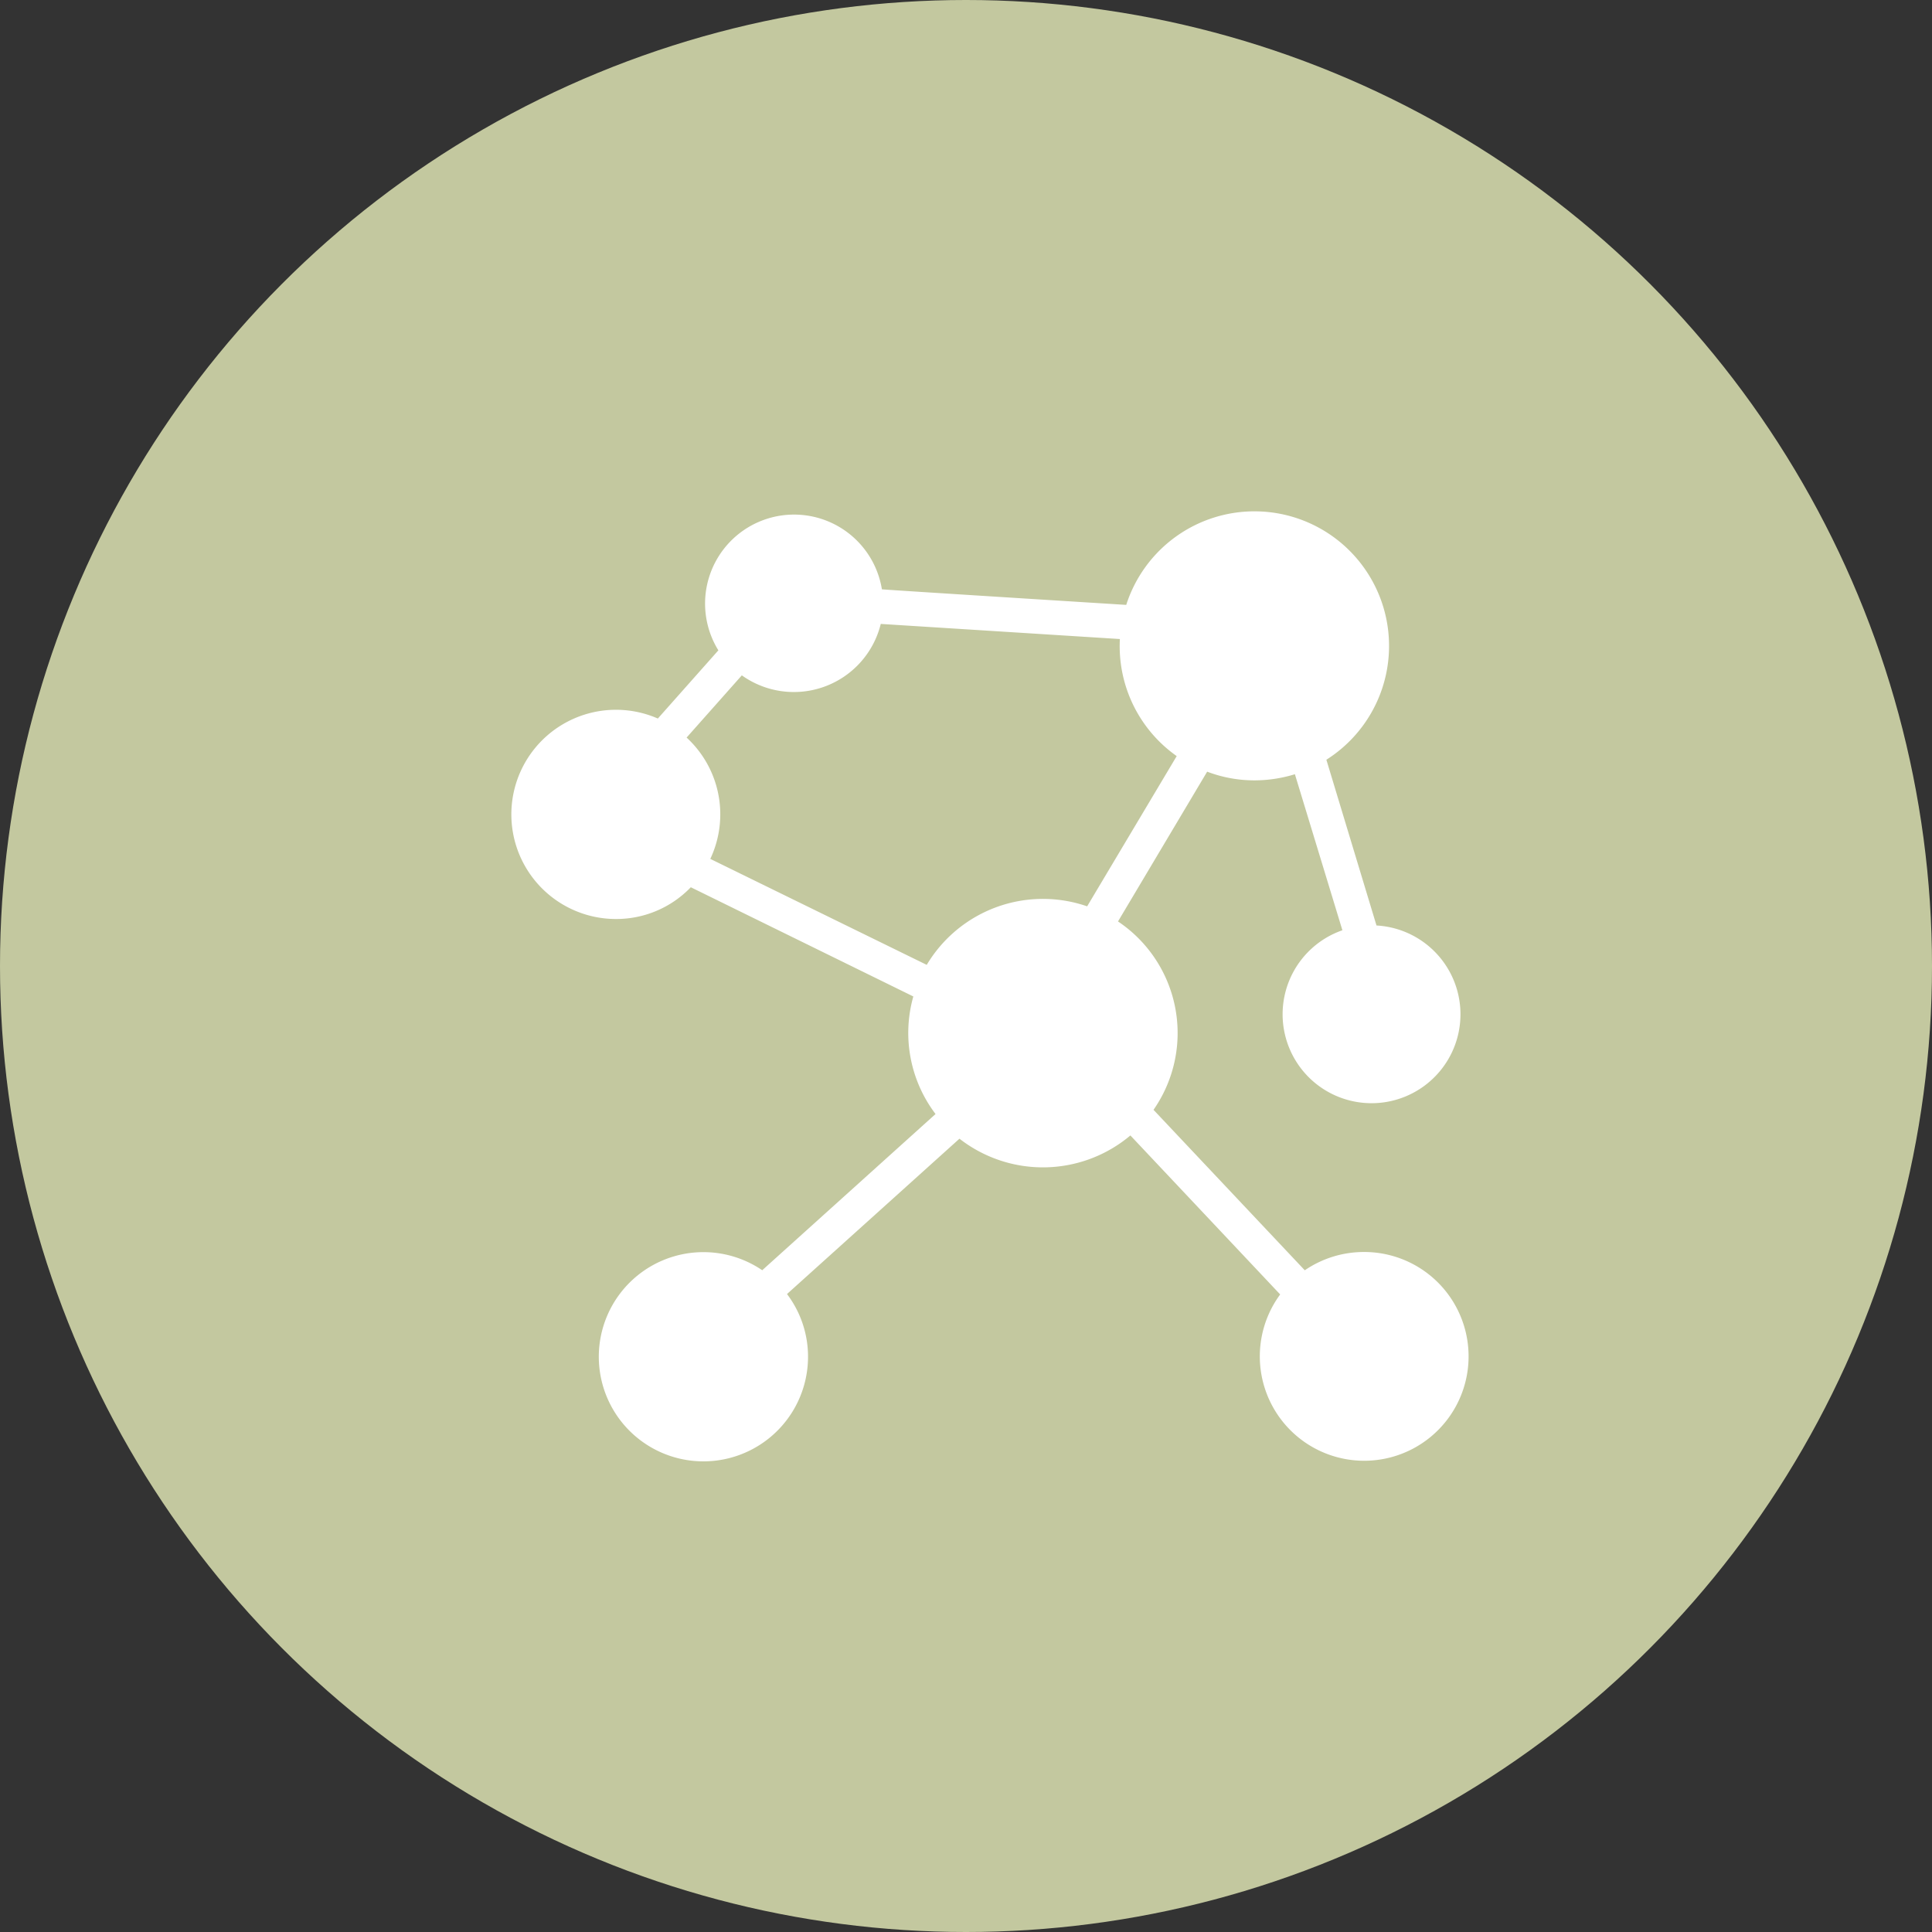 <svg id="Group_13198" data-name="Group 13198" xmlns="http://www.w3.org/2000/svg" width="34" height="34" viewBox="0 0 34 34">
  <rect x="0" y="0" width="34" height="34" fill="#333333" stroke="none"/>
  <circle id="Ellipse_382" data-name="Ellipse 382" cx="17" cy="17" r="17" fill="#c3c89f"/>
  <path id="neuron" d="M19,17.253a1.843,1.843,0,0,0-1.038.322L15.3,14.751a2.363,2.363,0,0,0-.625-3.315L16.244,8.8a2.332,2.332,0,0,0,.834.153,2.415,2.415,0,0,0,.71-.108l.836,2.746a1.565,1.565,0,1,0,.6-.084L18.342,8.59a2.369,2.369,0,1,0-3.522-2.725s-4.3-.269-4.3-.274A1.566,1.566,0,1,0,7.642,6.665l-1.065,1.2a1.841,1.841,0,1,0-.737,3.528,1.818,1.818,0,0,0,1.317-.559l3.916,1.922a2.361,2.361,0,0,0,.391,2.069l-3.05,2.749a1.841,1.841,0,1,0,.806,1.519,1.826,1.826,0,0,0-.37-1.1l3.035-2.734a2.39,2.39,0,0,0,3.008-.057L17.529,18A1.837,1.837,0,1,0,19,17.253ZM7.5,10.335A1.836,1.836,0,0,0,7.083,8.2l.972-1.095A1.575,1.575,0,0,0,10.5,6.2l4.208.266a2.366,2.366,0,0,0,1,2.06l-1.576,2.644A2.381,2.381,0,0,0,11.309,12.2Z" transform="translate(5 4.78)" fill="#fff"/>
</svg>
